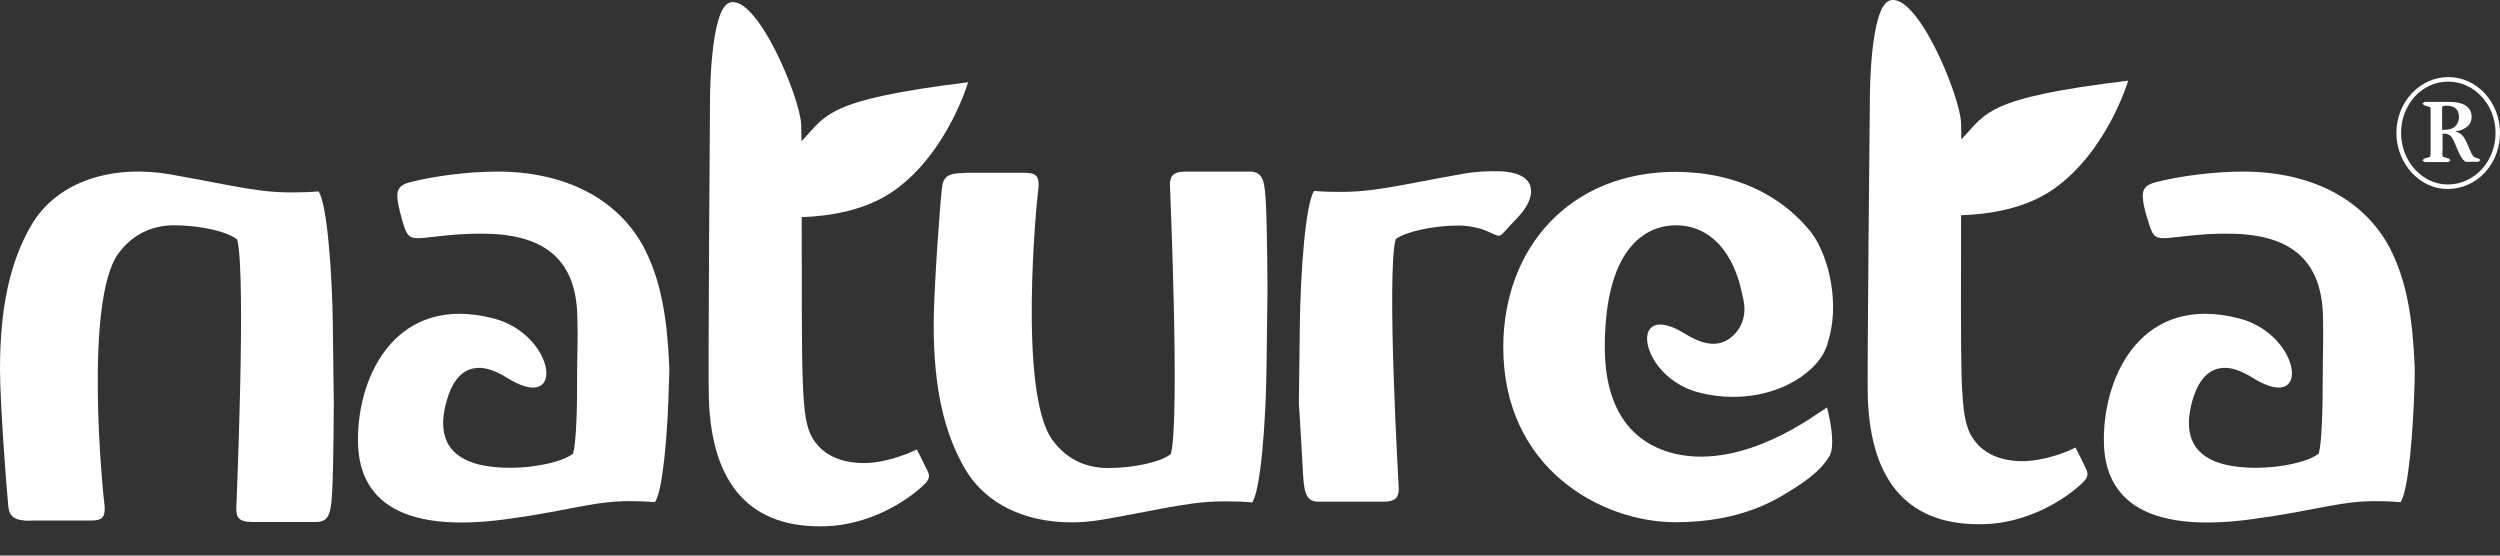 <svg width="81" height="18" viewBox="0 0 81 18" fill="none" xmlns="http://www.w3.org/2000/svg">
<rect x="0" y="0" width="81" height="18" fill="#333333" stroke="none"/>
<path d="M0.987 16.873C0.463 16.873 0.289 16.742 0.266 16.363C0.22 15.961 0 13.053 0 11.97C0 9.89 0.349 8.459 0.995 7.33C1.868 5.806 3.737 5.335 5.529 5.652C7.618 6.023 8.423 6.263 9.638 6.232C10.002 6.232 10.322 6.201 10.322 6.201C10.595 6.603 10.762 8.768 10.785 10.594L10.815 13.076C10.815 13.076 10.808 14.994 10.77 15.767C10.732 16.541 10.709 16.912 10.246 16.912H8.165C7.747 16.912 7.656 16.765 7.656 16.487C7.656 16.409 7.982 8.908 7.686 7.763C7.382 7.508 6.501 7.299 5.643 7.299C5.043 7.299 4.359 7.508 3.843 8.204C2.704 9.743 3.342 16.053 3.372 16.231C3.448 16.78 3.319 16.866 2.924 16.866H0.987V16.873Z" fill="white"/>
<path d="M21.683 11.854C21.615 10.269 21.41 9.078 20.863 8.018C20.02 6.449 18.326 5.559 16.109 5.559C15.19 5.559 14.02 5.706 13.245 5.915C12.972 5.992 12.873 6.116 12.873 6.348C12.873 6.503 12.927 6.781 13.04 7.16C13.169 7.616 13.245 7.717 13.542 7.717C13.663 7.717 13.868 7.694 14.066 7.67C14.764 7.593 15.091 7.57 15.607 7.57C17.529 7.57 18.668 8.312 18.706 10.254C18.729 11.189 18.699 11.383 18.699 12.071C18.706 13.277 18.668 14.314 18.57 14.693C18.266 14.948 17.385 15.157 16.534 15.157C15.068 15.157 14.005 14.646 14.468 12.999C14.62 12.45 14.894 12.009 15.364 11.932C15.645 11.878 15.995 11.97 16.428 12.241C17.21 12.728 17.613 12.597 17.689 12.226C17.802 11.677 17.18 10.617 15.98 10.315C12.896 9.519 11.597 12.086 11.597 14.244C11.597 15.667 12.311 17.384 16.428 16.819C18.524 16.533 19.314 16.208 20.537 16.239C20.901 16.239 21.22 16.27 21.22 16.27C21.478 15.899 21.638 14.035 21.676 12.318C21.683 12.133 21.691 11.986 21.683 11.854Z" fill="white"/>
<path d="M78.235 11.854C78.167 10.269 77.969 9.078 77.422 8.018C76.579 6.449 74.886 5.559 72.668 5.559C71.749 5.559 70.579 5.706 69.805 5.915C69.531 5.992 69.425 6.116 69.425 6.348C69.425 6.503 69.471 6.781 69.6 7.16C69.729 7.616 69.805 7.717 70.101 7.717C70.222 7.717 70.428 7.694 70.625 7.67C71.324 7.593 71.65 7.57 72.167 7.57C74.088 7.57 75.22 8.312 75.266 10.254C75.281 11.189 75.258 11.383 75.258 12.071C75.258 13.277 75.228 14.314 75.129 14.693C74.825 14.948 73.944 15.157 73.093 15.157C71.628 15.157 70.572 14.646 71.028 12.999C71.18 12.45 71.46 12.009 71.924 11.932C72.205 11.878 72.554 11.97 72.987 12.241C73.769 12.728 74.172 12.597 74.248 12.226C74.354 11.677 73.739 10.617 72.539 10.315C69.455 9.519 68.164 12.086 68.164 14.244C68.164 15.667 68.878 17.384 72.987 16.819C75.091 16.533 75.881 16.208 77.096 16.239C77.46 16.239 77.779 16.27 77.779 16.27C78.03 15.899 78.19 14.035 78.235 12.318C78.235 12.133 78.243 11.986 78.235 11.854Z" fill="white"/>
<path d="M59.195 13.2C58.808 13.44 56.537 15.203 54.296 14.708C53.279 14.476 51.995 13.71 51.995 11.236C52.003 7.84 53.468 7.299 54.304 7.299C54.934 7.299 55.906 7.608 56.362 9.178L56.392 9.294L56.423 9.426L56.484 9.697L56.506 9.828C56.613 10.54 56.111 11.058 55.663 11.127C55.39 11.174 55.041 11.089 54.615 10.826C53.848 10.346 53.453 10.478 53.377 10.841C53.271 11.382 53.879 12.427 55.056 12.72C56.522 13.099 58.071 12.682 58.876 11.746C59.036 11.56 59.142 11.359 59.21 11.15L59.218 11.104C59.62 9.898 59.279 8.32 58.679 7.523C57.881 6.533 56.734 5.861 55.306 5.644L55.094 5.613L54.896 5.598C54.714 5.582 54.509 5.567 54.304 5.567C50.856 5.567 48.714 8.034 48.706 11.236C48.699 15.187 51.889 16.92 54.289 16.92C56.453 16.92 57.593 16.162 58.109 15.837C58.922 15.327 59.134 14.994 59.256 14.808C59.529 14.414 59.195 13.2 59.195 13.2Z" fill="white"/>
<path d="M31.367 2.665C26.712 3.238 26.788 3.733 25.967 4.576C25.967 4.344 25.96 4.158 25.96 4.05C25.929 3.16 24.509 -0.227 23.628 0.09C23.013 0.314 23.005 3.153 23.005 3.153C23.005 3.153 22.937 12.178 22.967 12.943C23.066 15.727 24.334 17.135 26.772 17.05C28.117 17.003 29.34 16.292 29.962 15.681C30.19 15.457 30.084 15.318 30 15.155C29.924 14.985 29.704 14.56 29.704 14.56C29.294 14.768 28.618 14.985 28.094 15.001C27.395 15.024 26.818 14.815 26.476 14.405C26.134 14.011 26.043 13.485 26.005 12.209C25.975 11.459 25.975 9.053 25.975 7.035C26.886 7.004 28.071 6.818 28.99 6.161C30.706 4.931 31.367 2.665 31.367 2.665Z" fill="white"/>
<path d="M68.954 2.613C64.291 3.177 64.367 3.672 63.547 4.515C63.547 4.275 63.539 4.09 63.539 3.989C63.509 3.092 62.096 -0.303 61.215 0.022C60.592 0.246 60.585 3.077 60.585 3.077C60.585 3.077 60.493 12.11 60.516 12.867C60.607 15.652 61.868 17.059 64.306 16.982C65.65 16.943 66.873 16.232 67.496 15.62C67.724 15.404 67.618 15.257 67.541 15.095C67.466 14.925 67.245 14.499 67.245 14.499C66.835 14.716 66.159 14.917 65.635 14.94C64.936 14.963 64.359 14.754 64.025 14.337C63.683 13.942 63.592 13.416 63.554 12.148C63.531 11.39 63.531 8.993 63.539 6.974C64.45 6.943 65.635 6.766 66.562 6.108C68.286 4.879 68.954 2.613 68.954 2.613Z" fill="white"/>
<path d="M47.263 7.307C47.476 7.307 47.704 7.338 47.924 7.4H47.931H47.939C48.045 7.431 48.152 7.477 48.258 7.523C48.699 7.717 48.509 7.725 49.139 7.083C49.83 6.379 49.785 5.675 48.812 5.567L48.744 5.559L48.653 5.551C48.228 5.536 47.795 5.559 47.37 5.636C45.281 6.008 44.483 6.24 43.261 6.216C42.896 6.216 42.577 6.186 42.577 6.186C42.304 6.588 42.136 8.753 42.114 10.578L42.083 13.061C42.083 13.061 42.167 14.337 42.205 15.11C42.243 15.883 42.266 16.255 42.721 16.255H44.81C45.228 16.255 45.319 16.108 45.319 15.829C45.319 15.752 44.916 8.892 45.22 7.748C45.524 7.516 46.413 7.307 47.263 7.307Z" fill="white"/>
<path d="M31.238 5.606C30.714 5.606 30.547 5.729 30.517 6.116C30.463 6.526 30.251 9.426 30.251 10.517C30.251 12.597 30.6 14.027 31.246 15.157C32.119 16.68 33.987 17.152 35.78 16.827C37.868 16.456 38.666 16.216 39.889 16.247C40.253 16.247 40.572 16.278 40.572 16.278C40.846 15.876 41.013 13.71 41.036 11.885L41.066 9.403C41.066 9.403 41.058 7.485 41.02 6.712C40.982 5.938 40.96 5.559 40.496 5.559H38.415C37.998 5.559 37.906 5.714 37.906 5.985C37.906 6.062 38.233 13.563 37.937 14.708C37.633 14.963 36.752 15.164 35.901 15.164C35.301 15.164 34.618 14.963 34.101 14.259C32.97 12.72 33.6 6.41 33.63 6.232C33.706 5.691 33.577 5.598 33.182 5.598H31.238V5.606Z" fill="white"/>
<path d="M81 4.306C81 5.32 80.248 6.124 79.299 6.124C78.395 6.124 77.643 5.296 77.643 4.306C77.643 3.309 78.402 2.497 79.329 2.497C80.248 2.497 81 3.309 81 4.306ZM77.795 4.306C77.795 5.219 78.478 5.977 79.306 5.977C80.165 5.977 80.856 5.235 80.856 4.306C80.856 3.386 80.165 2.644 79.321 2.644C78.471 2.644 77.795 3.386 77.795 4.306ZM79.132 4.887C79.132 5.072 79.132 5.072 79.2 5.095L79.352 5.142L79.397 5.196L79.329 5.25H78.562L78.486 5.196L78.539 5.142L78.691 5.095C78.752 5.072 78.752 5.072 78.752 4.887V3.657C78.752 3.471 78.752 3.471 78.691 3.456L78.539 3.409L78.486 3.355L78.562 3.301H79.352C79.83 3.301 80.081 3.471 80.081 3.788C80.081 4.036 79.906 4.198 79.557 4.26C79.785 4.337 79.838 4.399 80.043 4.902C80.111 5.057 80.149 5.095 80.256 5.126L80.316 5.142L80.37 5.188L80.294 5.242H79.876C79.754 5.134 79.709 5.064 79.534 4.639C79.435 4.392 79.352 4.33 79.169 4.33H79.139V4.887H79.132ZM79.132 4.206C79.291 4.206 79.352 4.198 79.435 4.167C79.58 4.105 79.671 3.966 79.671 3.788C79.671 3.556 79.534 3.425 79.284 3.425C79.139 3.425 79.124 3.433 79.124 3.525V4.206H79.132Z" fill="white"/>
</svg>
